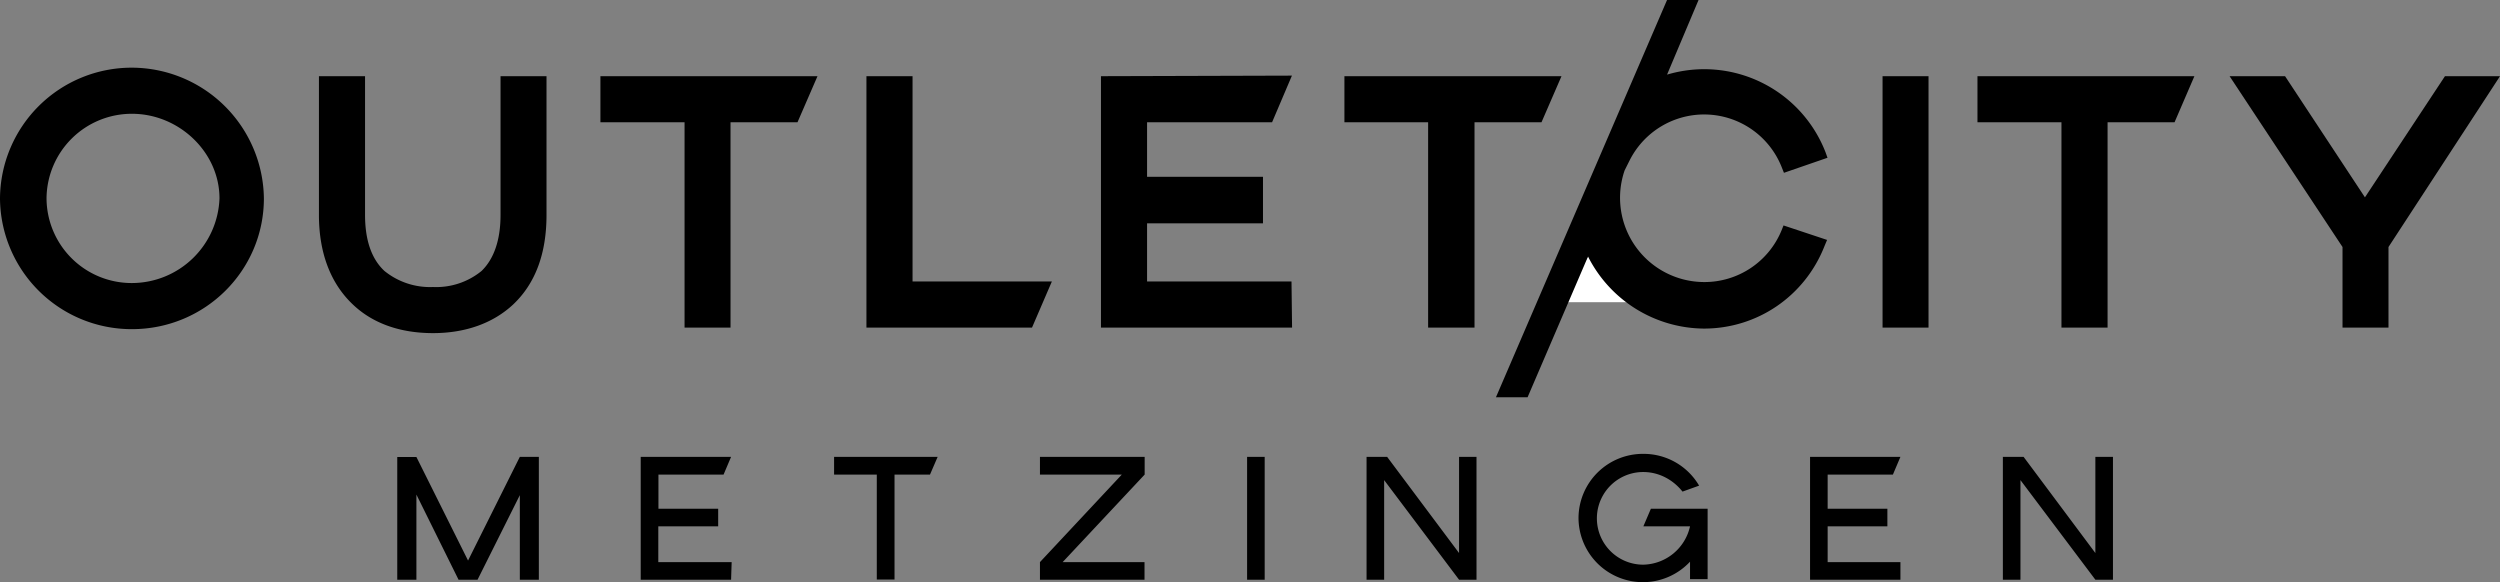 <svg xmlns="http://www.w3.org/2000/svg" class="c-logo__svg" fill="currentColor" viewBox="0 0 176.21 41.03">
			<rect x="0" y="0" width="176.21" height="41.03" fill="#808080" stroke="none"/>
			<path class="c-logo__o" d="M9.3 4.77A9.28 9.28 0 0 0 0 13.98a9.28 9.28 0 0 0 9.3 9.22c5.15 0 9.3-4.13 9.3-9.22a9.33 9.33 0 0 0-9.3-9.21Zm0 15.18a6 6 0 0 1-6.02-5.97A6.01 6.01 0 0 1 9.3 8.02c3.32 0 6.17 2.71 6.17 5.96a6.19 6.19 0 0 1-6.17 5.97Z"/>
        	<path class="c-logo__c" fill="white" d="m 112.445,17.19 2.373,4.11 -4.746,0 z"/>
			<path class="c-logo__c" d="M114.85 11.33a5.88 5.88 0 0 1 10.75.5l.14.35 3.07-1.06-.14-.39a9.17 9.17 0 0 0-11.17-5.47L119.72 0h-2.22l-12.06 28h2.23l4.26-9.92a9.23 9.23 0 0 0 8.17 5.08c3.78 0 7.12-2.3 8.5-5.82l.18-.43-3.07-1.02-.14.35a5.87 5.87 0 0 1-5.46 3.64 5.94 5.94 0 0 1-5.6-7.87l.34-.68Z"/>
			<g class="c-logo__fadegroup">
				<path d="M42.33 8.62h5.92v14.47h3.24V8.62h4.72l1.41-3.25h-15.3v3.25ZM108.65 8.62l1.41-3.25h-15.3v3.25h5.9v14.47h3.27V8.62h4.72ZM135.93 5.37h-3.24v17.72h3.24V5.37ZM74.15 19.84h-9.83V5.37h-3.25v17.72h11.67l1.4-3.25ZM139.38 8.62h5.92v14.47h3.25V8.62h4.72l1.4-3.25h-15.29v3.25ZM38.52 15.15V5.37h-3.24v9.78c0 1.76-.46 3.1-1.34 3.95a5.05 5.05 0 0 1-3.42 1.13 5.1 5.1 0 0 1-3.42-1.13c-.92-.85-1.37-2.19-1.37-3.95V5.37h-3.25v9.78c0 2.68.82 4.83 2.4 6.32 1.41 1.34 3.35 2.01 5.64 2.01 2.29 0 4.23-.7 5.64-2.01 1.58-1.49 2.36-3.6 2.36-6.32ZM89.66 8.62l1.4-3.29-13.46.04v17.72h13.47l-.04-3.25H80.85v-4.1h8.17v-3.28h-8.17V8.62h8.8ZM172.33 5.37l-5.64 8.54-5.63-8.54h-3.91l7.96 12.04v5.68h3.24v-5.68l7.86-12.04h-3.88Z"/>
				<path d="m116.36 35.86-.53 1.24h3.29a3.45 3.45 0 0 1-3.3 2.7 3.26 3.26 0 1 1 0-6.53c1.14 0 2.13.57 2.77 1.38l1.17-.42a4.53 4.53 0 0 0-3.93-2.24 4.54 4.54 0 0 0-4.57 4.5 4.54 4.54 0 0 0 7.86 3.1v1.23h1.24v-4.96h-4ZM89.14 32.2H87.9v8.66h1.24V32.2ZM36.64 32.2l-3.65 7.31-3.64-7.3H28v8.65h1.35v-6l2.97 6h1.34l2.98-5.96v5.96h1.34V32.2h-1.34ZM102.84 38.98l-5.07-6.78h-1.45v8.66h1.24v-7.02l5.28 7.02h1.23V32.2h-1.23v6.78ZM147.69 38.98l-5.06-6.78h-1.46v8.66h1.24v-7.02l5.28 7.02h1.24V32.2h-1.24v6.78ZM74.9 39.62l5.78-6.17V32.2H73.3v1.25h5.77l-5.77 6.17v1.24h7.37v-1.24H74.9ZM46.4 37.1h4.22v-1.24h-4.21v-2.41H51l.53-1.25h-6.37v8.66h6.37l.04-1.24H46.4V37.1ZM128.82 37.1h4.21v-1.24h-4.21v-2.41h4.6l.53-1.25h-6.37v8.66h6.37v-1.24h-5.13V37.1ZM58.8 33.45h3v7.4h1.25v-7.4h2.5l.54-1.25h-7.3v1.25Z"/>
			</g>
		</svg>